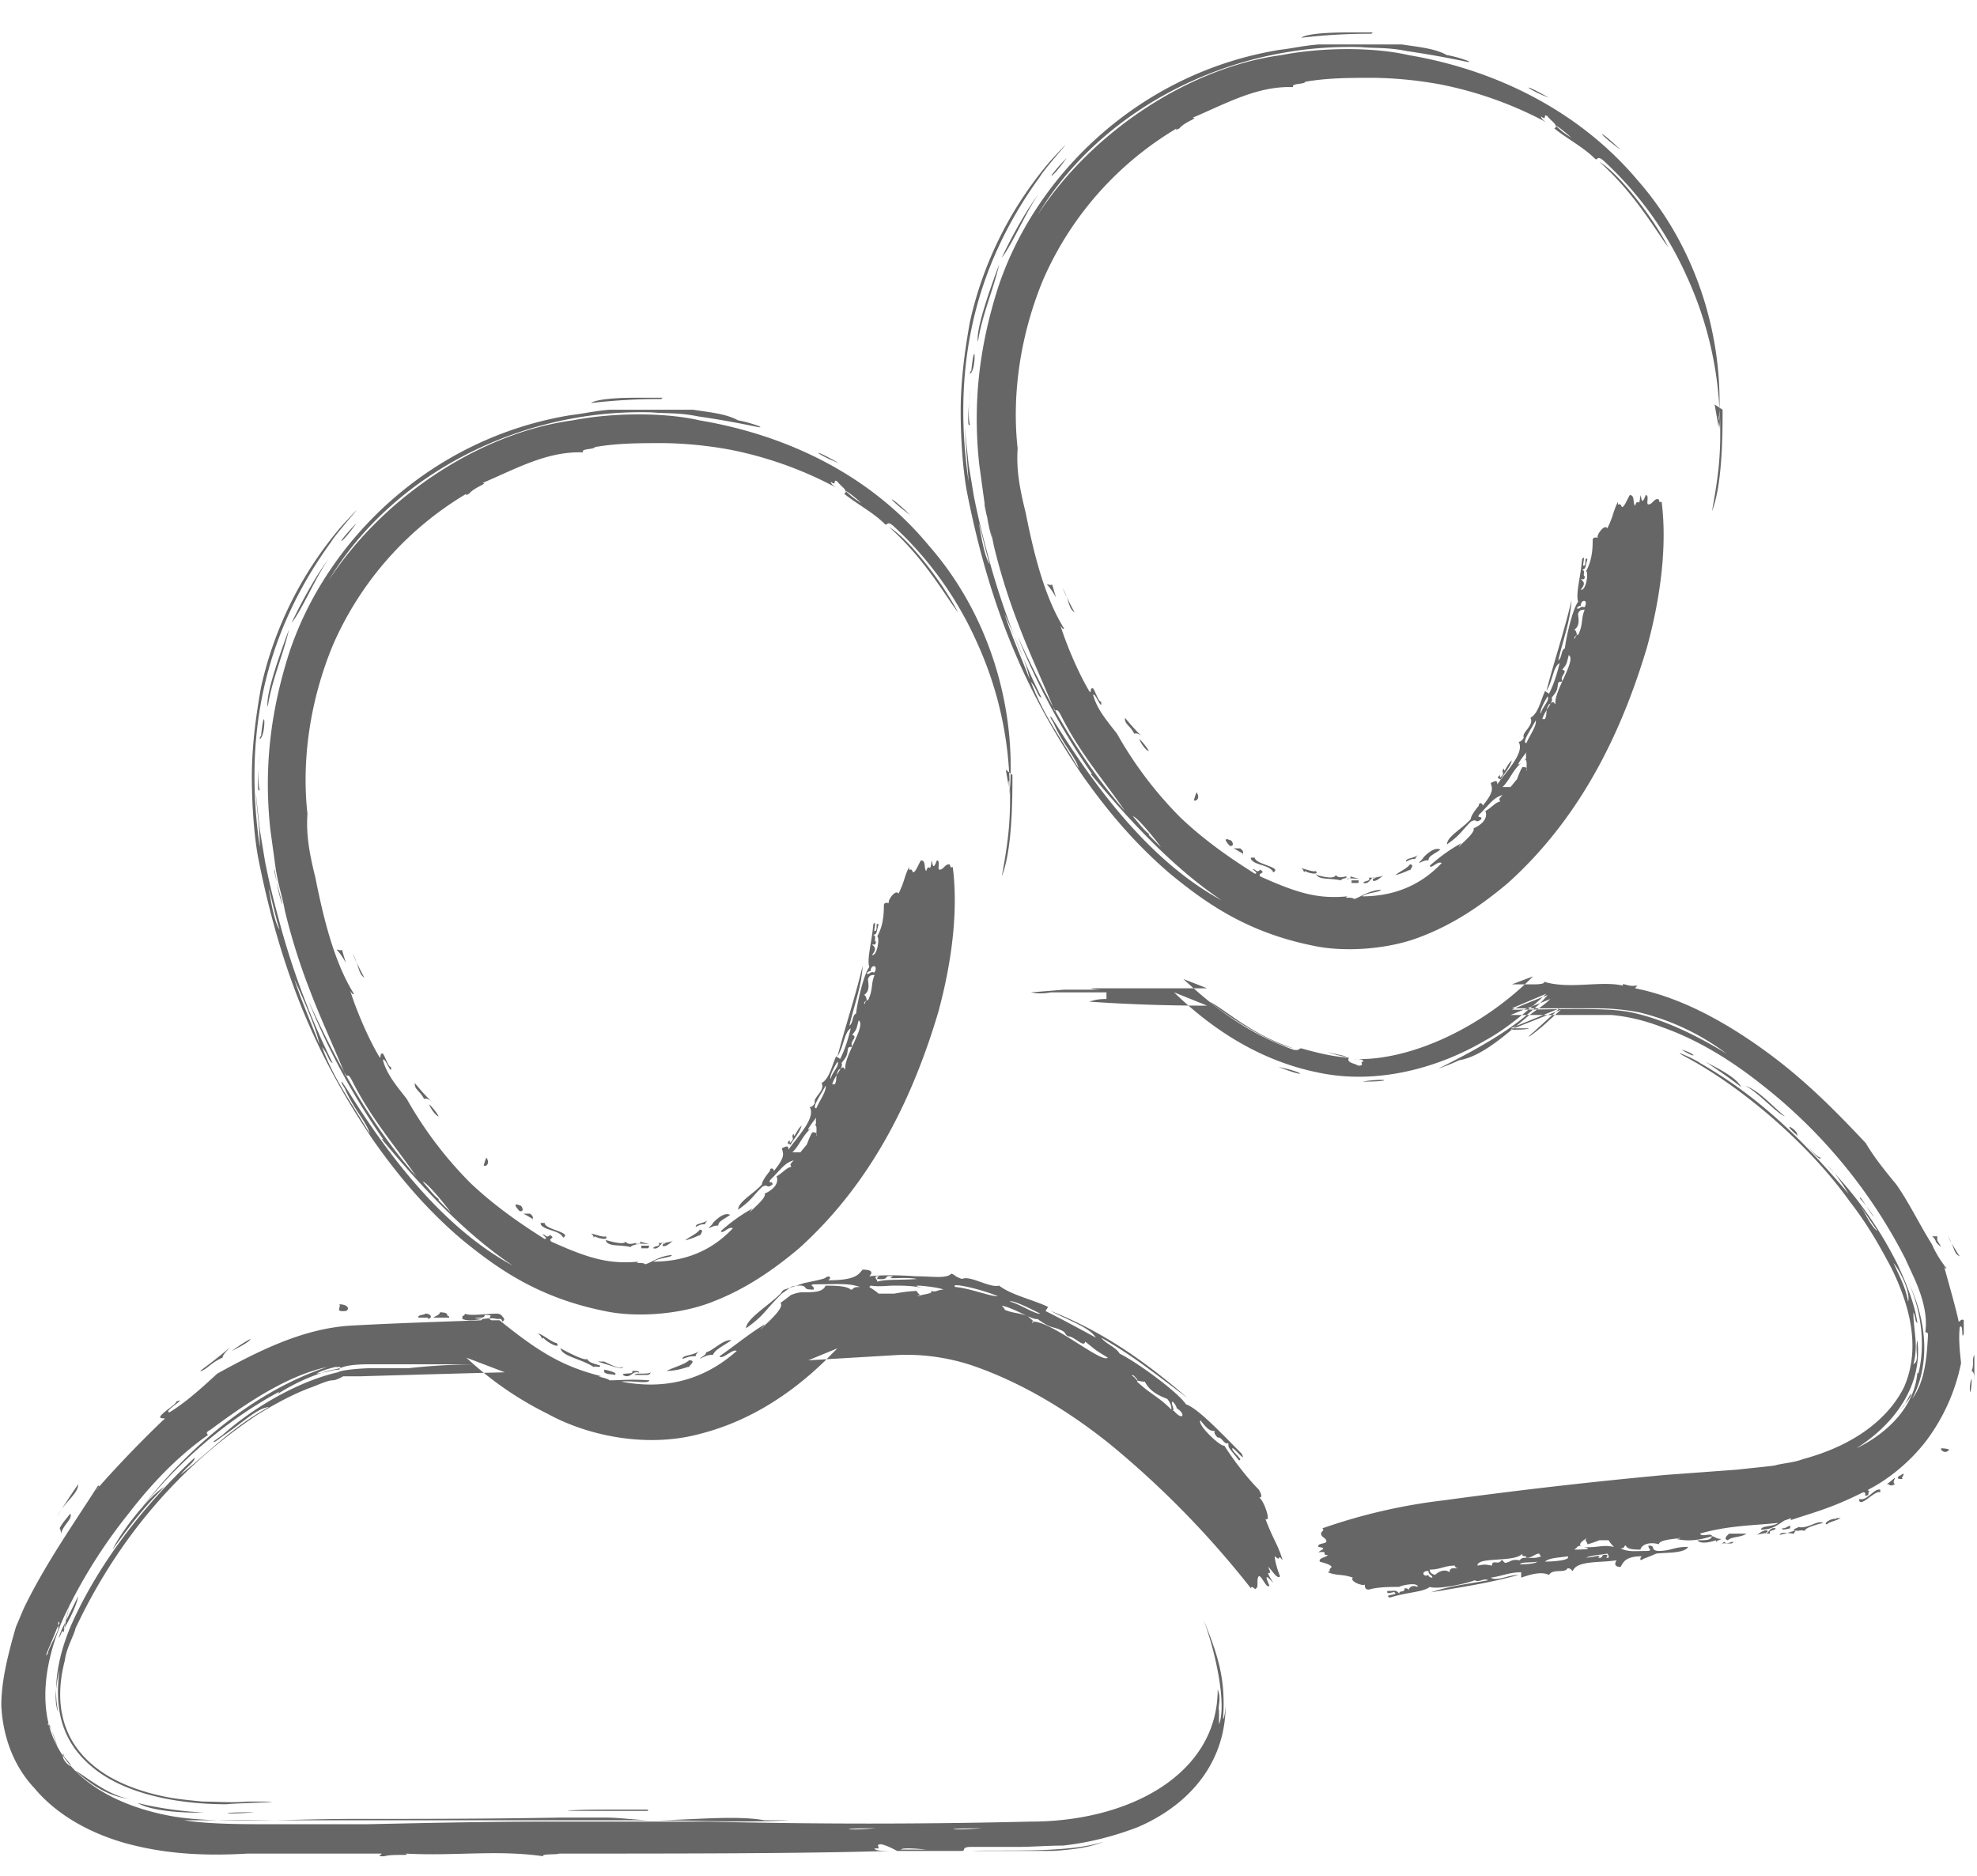 <svg width="39" height="37" fill="none" xmlns="http://www.w3.org/2000/svg"><g clip-path="url(#clip0_317_8420)" fill-rule="evenodd" clip-rule="evenodd" fill="#666"><path d="M13.07 7.845c.183 0 .13 0 0 0h-.523c-.366 0-.784.027-.889.105a11.26 11.26 0 011.386-.078l.026-.027zm-6.587 3.182c-.236.316-.523 1-.732 1.262.209-.447.522-.999.732-1.262zm.549-.71c-.288.42-.497.526 0 0zm-1.909 4.26s0-.053.026-.053c.079-.762.105 0-.026.053zm0 .316s-.052.552 0 .683c-.078.132 0-.604 0-.683zm.445 2.919s-.105-.369-.157-.632c0-.078 0-.052.052.237a2.4 2.4 0 00.105.42v-.025zm10.978-8.678c-.47-.184-.601-.342 0 0zm1.412 1.025c-.47-.342-.497-.473 0 0zm.94 1.92c-.26-.342-.653-1.052-1.358-1.683.392.237 1.045 1.078 1.359 1.683zM6.667 18.732s.052.026.078 0l.078.263s-.078-.158-.183-.263h.027zm.287.079s.157.342.235.473c-.13-.079-.104-.263-.235-.473zm3.555 5.233s-.13-.079-.183-.105h.13c.105.079.027.105.053.131v-.026zm-.261-.158s-.053-.052-.079-.105c0-.053.079 0 .105 0 .052.053.052.131-.026.105zm-2.065-2.524s.209.263.366.394c-.053-.053-.131-.105-.183-.079-.079-.158-.183-.184-.183-.29v-.025zm2.483 2.76h.078c0 .132.55.185.366.29-.078-.158-.366-.131-.444-.263v-.026zm-2.196-2.34s.13.132.183.237c-.052 0-.183-.184-.183-.237zm1.072 1.21s.026-.105.052-.158c.079.105 0 .184-.052.158zm2.43 1.473s.34.105.367.026c.052.053.078.053.209.026.026.053-.079.027-.105.08-.235-.053-.444 0-.496-.132h.026zm-.26-.053s0-.052-.053-.079c.053 0 .235.08.288.053.078.079-.131.052-.21 0l-.026.026zm.94.21v-.052h.131s.053 0 0 .052h-.157.027zm.628-.157s-.157.157-.21.105c0-.08.157-.053.21-.105zm-.157.052h-.052c-.053.027-.079.132-.183.105 0-.052.157-.026.104-.105.079 0 .105 0 .105.027l.026-.027zm.68-.157s-.157.078-.288.105c.105-.08.235-.132.288-.21.104 0 0 .105 0 .13v-.026zm1.803-1.789s-.13 0-.026-.079v.053c.13-.105 0-.105.079-.184 0 .131.052-.079.156-.158-.052.158-.156.263-.235.395l.026-.027zm4.366-7.284c0 .447 0 1.473-.21 1.999.131-.71.183-1.131.157-1.894-.052 0 0 .21 0 .29a7.156 7.156 0 00-.653-3.024 6.978 6.978 0 00-1.647-2.288c-.13-.105-.105 0-.157-.027-.235-.236-.549-.394-.81-.604.104-.053-.079-.158-.13-.237-.105-.079 0 .105-.132 0 0 .052.079.105.183.158a7.493 7.493 0 00-2.17-.79 7.856 7.856 0 00-1.306-.13c-.47 0-.915 0-1.36.078-.026.053-.287.026-.235.105-.705-.026-1.307.316-1.986.605.13 0-.157.08-.262.21-.104.053-.052 0-.052 0a6.486 6.486 0 00-2.64 2.998c-.497 1.21-.601 2.393-.497 3.314-.026.394.026.736.157 1.262.157.789.366 1.657.758 2.288 0 .026-.052 0-.078-.08.104.343.34.921.575 1.316.052.079 0-.08.078-.053.053.079.105.263.157.263.026.21-.13-.237-.157-.131.079.289.288.526.47.762a7.671 7.671 0 001.255 1.657c.497.473 1.046.841 1.464 1.104.105 0-.13-.131 0-.078.053.052.079.026.105 0 .13.078-.052.052.026.13.758.343 1.15.448 1.725.395-.104.053.079 0 .13.053.158-.053.262-.158.524-.184 0 .052-.262.052-.366.131.575 0 1.124-.184 1.568-.657-.078-.053-.209.131-.235.053.209-.184.392-.316.627-.447 0 0-.052.052-.052.078 0-.026.34-.289.287-.368.183-.079.288-.21.236-.342.104-.052.209-.184.287-.184 0-.052-.052-.026.053-.131-.183.052-.236.158-.471.394-.026.08.052 0 .052.08-.13.104-.078-.027-.209.052-.209.21-.209.263-.47.447 0-.158.313-.316.47-.5 0-.079.157-.263.157-.263 0-.079.078-.052.078 0 .236-.289.183-.342.157-.447.105-.052.131-.052.131.027.183-.264.549-.632.418-.842.026 0 .052 0 .105-.079-.053-.105.209-.237.13-.394.157-.08.21-.368.288-.526l.078.052c.105-.21.157-.394.21-.605-.131.08-.131.342-.262.553.157-.605.34-1.131.497-1.788-.026.42-.157.736-.262 1.183.079-.053.053-.21.131-.237.026-.236.157-.789.262-.92-.053-.158.052-.5.078-.842.078-.105 0 .132.026.132.078 0 0-.184.078-.132-.052.184-.026.184-.104.21.078.027 0 .106.052.132 0 .08-.052.053-.078.053.052.052.104.079 0 .21.104.026.157-.342.104-.368.105-.184.131-.394.131-.605 0-.079.078-.052.105-.052-.053-.027.13-.29.183-.184.13-.263.104-.316.209-.526 0 .131.026-.027.078.105.052 0 .105-.158.157-.237.104 0 .052.158.104.21.053-.184.079.08.105-.21.026.079.026.21.105 0 .078 0 0 .184.052.184.078 0 .104-.105.183-.105.052 0 0 .079.078.053.105.815 0 1.814-.287 2.866-.47 1.578-1.255 3.313-2.745 4.654-.47.395-1.02.79-1.699 1.052-.654.263-1.542.316-2.143.184-1.307-.263-2.118-.841-2.823-1.42-.706-.604-1.255-1.262-1.752-1.972-.967-1.446-1.751-3.024-2.248-5.522-.078-.395-.13-1.026-.13-1.63 0-.58.078-1.184.182-1.762a7.321 7.321 0 011.595-3.182c.706-.763-.105.131-.21.315-1.358 1.867-1.724 3.866-1.41 6.022 0-.368-.053-.684-.08-1.078l.08.736.104.631c.104.526.209.92.34 1.394.261.92.6 1.788.993 2.577-.078-.026-.078-.158-.21-.315.236.63.55 1.051.942 1.709-.052-.21-.288-.447-.47-.842-.027-.078-.105-.157-.079-.184l.105.158c.836 1.341 1.908 2.735 3.267 3.471-.941-.63-1.804-1.551-2.588-2.498.026 0 .052.026.026 0a13.773 13.773 0 01-1.464-2.708c.55 1.183 1.177 2.366 2.118 3.444-.392-.578-.889-1.13-1.281-1.92-.052-.078-.052-.078-.105-.052-.235-.578-.496-1.13-.705-1.683a12.204 12.204 0 01-.497-1.578c-.052-.289-.13-.5-.183-.841l-.105-.763c-.13-1.21 0-2.314.366-3.47.732-2.236 2.797-4.26 5.568-4.708.235-.026.444-.079.758-.105h1.647c.34.052.653.079.889.21.183.027.575.158.392.132a18.374 18.374 0 00-1.177-.21c-.392-.08-.627-.053-.914-.08-2.64-.078-5.15 1.263-6.378 3.314 1.097-1.683 3.032-2.92 4.81-3.156.81-.158 1.829-.158 2.509 0 1.725.29 3.372 1.078 4.522 2.472 1.176 1.341 1.725 3.156 1.594 4.865l-.078-.447.13.105zm-14.639 2.42s.079.5.183.63c-.078-.21-.287-1.183-.183-.63zm.968 2.892c-.053-.316-.366-1-.497-1.288.157.473.314.815.497 1.288zm2.352 3.077l.235.236c-.026-.052-.47-.604-.549-.604.157.184.236.289.314.341v.027zm8.339-13.753s-.262-.237-.314-.237c.13.105.105.105.314.237zm-1.36 12.806h.157l.13-.158s.053-.158.105-.236c.053 0 .105 0 .079.078 0-.105.026-.262-.052-.21.078-.026.026-.079.052-.158-.026.027-.288.368-.079.184-.209.184-.235.342-.392.5zm1.046-1.63c-.052-.237.418-.868.261-.973-.052.184-.026.157-.13.289.13.026-.053.132 0 .21 0 .053-.053 0-.079.053-.026.131 0 .131-.13.29.052.078-.131.236-.183.42h.052c.052-.105 0-.158.078-.29.026 0 .079-.078.105-.026l.026.027zm-.392.315c-.079.158-.288.447-.183.447.052-.131.209-.342.183-.447zm.235-.473s-.183.29-.13.342c0-.105.182-.263.13-.342zm.732-1.762c.078-.158-.078-.158-.078-.026 0 0-.053 0-.079.052.053.027.079-.052.13-.026h.027zm-.21.605s.053-.079.08-.053c.104-.21.052-.315.13-.5-.052 0-.104 0-.13.08 0 .078.052.236-.08.315.027 0 .053.053.053.105 0 0-.052.053-.026.08l-.026-.027zM5.699 12.42c-.104.473-.34 1-.418 1.525-.052-.237.262-1.104.418-1.525zm7.189 12.07s0 .053-.079.053c0 0-.209-.027-.261 0 .026 0 .104 0 .078-.053l.183.053s.079 0 .079-.053zm1.176-.368s.21-.237.34-.158c-.157.105-.235.131-.235.21-.053 0-.079 0-.183.053 0-.026.078-.079.078-.105.052 0 .026 0 0 0zm-.105-.053s-.052.053-.052.08c-.078 0-.078 0-.183.052 0-.08.13-.053.235-.132z"/><path d="M12.782 35.693h-.549c-.418 0-.915 0-1.045.026h1.594v-.026zm-8.757.053c-.366.026-1.071-.027-1.307-.184.393.105.994.184 1.307.184zm.994 0c-.601.052-.81 0 0 0zm-3.764-1.157v.052c.366.395-.105.08 0-.052zm-.131-.158s-.105-.368-.183-.42c.026-.106.157.393.183.42zm.026-2.446v.132l.105-.5-.105.5c-.026.131-.183.368-.209.5-.105.157.105-.29.183-.5l.105-.474-.105.474.052-.105-.026-.027zm16.128 4.076c-.601.053-.81 0 0 0zm2.091 0c-.68.053-.81 0 0 0zm2.405.263c-.235.105-.575.158-.993.184h-1.595c.55-.026 1.909.053 2.588-.184zM1.202 30.25s0-.08-.026-.105c.053-.106.131-.185.21-.29.052.105-.131.21-.184.395zm-.078-.342s.288-.447.418-.631c0 .184-.235.315-.418.63zm7.737-3.918h-.313c.026-.027.13-.053.13-.105.21 0 .105.078.183.078v.027zm-.418 0H8.26c-.052-.053.13-.053.13-.08.105 0 .158.08.053.106v-.026zm-4.496 1.052s.392-.29.601-.474c-.078.08-.157.158-.157.21-.235.106-.287.21-.418.264h-.026zm5.176-1.079s.052-.026.052-.052c.078.052.444 0 .627 0 0 0 .079 0 .105.052.052.053.052.08 0 .105 0 0 0-.026-.026-.052h-.079c-.209-.053-.496.079-.68 0v-.053zm-4.549.684s.21-.158.366-.237c0 .053-.313.21-.366.237zm2.248-.789c-.235.026-.078-.079-.13-.131.183 0 .209.105.13.131zm4.235.736s.47.263.523.21c.052.08.104.08.261.132 0 .053-.104 0-.13.027-.236-.158-.628-.21-.654-.369zm-.366-.184s0-.052-.078-.105c.078 0 .287.184.366.184.104.132-.183 0-.262-.105l-.026.026zm1.229.658v-.053s.287.053.209.105c-.105-.026-.131 0-.21-.052zm.914 0s0 .052-.078.052h-.235c0-.052.261 0 .313-.052zm-.235 0h-.052c-.079 0-.13.131-.261.052 0-.052.235 0 .183-.079.104 0 .156 0 .13.053v-.026zm.967-.105s-.209.078-.418.078c.157-.078.366-.131.444-.21.157 0 0 .105 0 .132h-.026zm3.738-1.71s-.104-.105.053-.079c0 0-.053 0-.053.053.288.026.079-.079.314-.053-.183.08.21 0 .47.053-.313.026-.6 0-.784.053v-.027zm6.744 8.757c.157-.394-.078-1.472-.313-2.077.313.762.444 1.21.392 1.972.026 0 .052-.21.052-.29 0 1.237-.81 2.026-1.725 2.42-.47.184-.994.316-1.49.368-.262 0-.628.026-.863.026h-.94c-.21 0-.105.08-.184.08h-1.28s-.184-.106-.314-.132c-.157 0 .052.105-.131.079 0 .052.157.052.314.052-1.673.053-4.156.053-6.535.053-.053.026-.366 0-.314.053-.915-.132-1.751 0-2.718-.053.13.053-.236 0-.419.053-.156 0-.078 0-.052-.053h-2.64c-.915.053-1.673 0-2.43-.21-.733-.21-1.36-.579-1.778-1.079-.445-.473-.628-1.078-.654-1.63 0-.447.105-.92.288-1.552l.156-.368c.419-.867.994-1.683 1.464-2.419.053 0 0 .053-.052.105.314-.368.889-.973 1.333-1.393.105-.08-.078 0-.052-.08.078-.105.314-.236.314-.289.26-.105-.288.21-.131.21.34-.21.653-.499.94-.762.811-.447 1.7-.894 2.64-.947.942-.052 1.857-.078 2.563-.105.104-.052-.262-.026-.053-.052.105 0 .105 0 .131-.053.235 0 0 .053.13.105h.158c.81.658 1.28.92 2.012 1.105-.157 0 .105.026.157.079.235 0 .392-.027.784 0 0 .079-.366 0-.549.026.81.158 1.595 0 2.274-.605-.078-.052-.287.184-.34.105.34-.236.55-.42.89-.63 0 .025-.079.078-.079.104 0-.026.497-.42.392-.526l.105-.078.104-.08s.13-.052.21-.052c.235 0 .418 0 .47-.131.157 0 .418 0 .497.078.078 0 0-.052.183-.052-.236-.08-.419-.053-.915-.053-.105.026.026.026 0 .105-.236 0-.105-.052-.236-.079-.078 0-.156 0-.209.027l-.183.131-.052.053c-.314.316-.288.368-.653.631 0-.184.444-.447.68-.684 0 0 .051-.079.078-.079l.392-.131s.418-.079.418-.105c.078-.053.13 0 .052.052.575 0 .601-.131.68-.21.183 0 .209.053.13.131.236-.026.55-.026.915 0 .34 0 .601.053.706-.052.078.026.052.052.21.105.156-.079.548.184.731.131.235.185.706.29.967.421l-.052.08c.366.183.654.341.993.525-.13-.21-.549-.342-.889-.526.994.395 1.804.947 2.693 1.71-.575-.421-1.046-.816-1.7-1.184.105.132.288.184.367.316.366.184 1.15.762 1.307.999.235.079.68.552 1.098.973.104.21-.157-.132-.183-.105-.026.052.235.236.13.236-.209-.263-.209-.236-.209-.341-.078.052-.13-.132-.209-.106-.104-.105-.052-.131-.052-.131-.079 0-.13 0-.288-.21-.078.078.392.525.47.5.184.288.445.63.68.867.079.131.053.158 0 .158.079 0 .262.5.131.42.157.421.235.474.34.816-.13-.158 0 .052-.157-.08 0 .08.052.264.105.395-.053.08-.183-.158-.236-.184.131.263-.13-.052.105.316-.079-.08-.21-.237-.079.052-.052.08-.156-.21-.209-.184-.052.053 0 .21-.052.237-.026.052-.078-.079-.104 0a18.356 18.356 0 00-2.745-2.814c-.81-.657-1.751-1.236-2.745-1.578a4.114 4.114 0 00-1.463-.21l-1.778.105.575-.236-.261.262c-.601.579-1.412 1.158-2.431 1.42-1.046.29-2.222.053-3.032-.394A6.65 6.65 0 019.2 26.779l.758.289c-1.02.026-1.934.052-2.85.079H6.77s-.13.079-.209.079c-.105 0-.314.105-.47.157-.34.132-.68.316-1.02.526-1.307.868-2.64 2.21-3.581 4.208l.13-.605-.13.605c-.026.131-.183.394-.21.63-.234.895-.025 1.631.628 2.13.34.264.81.448 1.307.553.235.053.523.079.784.105.262 0 .55.027.889 0 1.176 0-.183.027-.418.053-1.072 0-2.013-.237-2.588-.684-.575-.447-.836-1.052-.706-1.972-.052.21-.13.605-.026.841-.104-.447-.026-1.078.262-1.735l.13-.526-.13.526c.548-1.236 1.49-2.42 2.43-3.287 0 .079-.13.158-.287.342.601-.474.993-.92 1.751-1.341-.235.026-.496.289-.915.578-.078.053-.156.132-.183.105l.183-.131c.68-.605 1.569-1.078 2.275-1.236.078-.053.522-.08.627-.08h.758c.47-.052.94-.078 1.438-.078H7.293c-.079 0-.366 0-.523.053-.13.052-.235.052-.392.105a3.922 3.922 0 00-.889.42c0-.026.053-.052 0-.026-1.071.579-2.012 1.42-2.718 2.314.915-1.21 2.248-2.34 3.685-2.813-.731.157-1.49.63-2.3 1.236-.104.052-.078.078-.052.105-.601.42-1.124.973-1.568 1.551a10.22 10.22 0 00-1.281 2.051l.104-.42-.104.42c-.419.947-.497 1.894-.105 2.577.392.71 1.229 1.158 2.248 1.342.941.157 2.274.052 3.581.052s2.64 0 4.052-.026h.915c.287 0 .627.053.915.053.784 0 1.62-.106 2.221 0h.497c-.993.052-1.882 0-2.64 0H3.633c.497.078 1.124.078 1.752.078H7.24c1.228-.026 2.404-.052 3.502-.052h3.215a130.4 130.4 0 006.378 0c1.96 0 3.686-.947 3.686-2.604.079.184 0 .316.026.421v.263zM1.255 32.196l.13-.605-.13.552c.078-.131.261-.473.287-.657l-.313.63.13-.552-.13.553c-.079.184-.105.289 0 .052l.026.027zm1.986-2.867c-.313.184-.862.894-1.02 1.236.34-.473.602-.815 1.02-1.236zm3.477-2.366h.366-.47c-.21.052-.34.105-.367.131.21-.026.314-.079.445-.079l.026-.052zm11.553 9.519s-.47-.053-.496 0h.496zm-1.124-11.097s.131.079.183.131h.314s.262-.052.445-.052c0 .052.13.105 0 .105.156-.053.392-.053.235-.132.13.08.156 0 .287 0-.078-.052-.862-.131-.366-.026-.235-.053-.444-.053-.6-.053-.158 0-.288.027-.471 0l-.027.027zm3.216.683c.366-.026 1.385.842 1.49.71-.262-.157-.21-.13-.445-.315-.026.131-.209-.105-.34-.105-.078-.053-.026-.053-.104-.105-.21-.106-.21-.027-.497-.237-.104.026-.444-.21-.706-.263 0 0 .079.079.053.079.183.079.261.052.47.131 0 .027.157.105.079.132v-.026zm-.68-.5c-.288-.13-.967-.288-.837-.183.288.026.68.184.837.184zm.836.343s-.548-.29-.6-.237c.156.026.522.263.6.237zm2.64 1.92c.184.21.236.052.053-.053 0 0 0-.053-.079-.132-.052.027.053.158 0 .184h.027zm-.81-.71s.13.105.079.13c.287.264.418.29.68.553 0-.052 0-.105-.08-.21-.13-.053-.339-.132-.444-.342-.026 0-.078 0-.156-.026 0 0-.079-.106-.105-.08l.026-.026zM2.588 35.482c-.445-.027-.837-.316-1.098-.552.13.052.68.525 1.098.552zm9.671-8.547c.131.132-.287-.026-.47-.079h.13c.105.053.314.158.367.106l-.027-.027zm1.673-.263c.131-.026.34-.263.497-.236-.235.157-.314.184-.366.289-.078 0-.105 0-.261.079.052-.053.13-.08.13-.132.026 0 .053 0 0 0zm-.13-.026s-.079.053-.079.105c-.104 0-.104 0-.261.053 0-.08.183-.053.34-.158zM27.08.64c.183 0 .131 0 0 0h-.522c-.366 0-.785.026-.89.105a11.26 11.26 0 011.386-.079L27.08.64zm-6.587 3.182c-.235.316-.522 1-.732 1.262.21-.447.523-.999.732-1.262zm.55-.71c-.288.42-.497.526 0 0zm-1.909 4.26s0-.053.026-.053c.079-.762.105 0-.026.053zm0 .316s-.052.552 0 .683c-.078.132 0-.604 0-.683zm.444 2.919s-.104-.369-.156-.632c0-.078 0-.052.052.237.026.158.078.368.104.42v-.025zm10.979-8.678c-.47-.184-.601-.342 0 0zm1.412 1.025c-.471-.342-.497-.473 0 0zm.94 1.92c-.26-.342-.653-1.052-1.359-1.683.392.237 1.046 1.078 1.36 1.683zm-12.233 6.653s.053.026.079 0l.078.263s-.078-.158-.183-.263h.026zm.288.079s.157.342.235.473c-.13-.079-.105-.263-.235-.473zm3.555 5.233s-.131-.08-.183-.105h.13c.105.078.027.105.053.131v-.026zm-.262-.158s-.052-.053-.078-.105c0-.053.078 0 .105 0 .052.052.052.131-.027.105zm-2.065-2.524s.21.262.366.394c-.052-.053-.13-.105-.183-.079-.078-.158-.183-.184-.183-.29v-.025zm2.484 2.76h.078c0 .132.549.185.366.29-.079-.158-.366-.131-.444-.263v-.026zm-2.196-2.34s.13.132.183.237c-.052 0-.183-.184-.183-.237zm1.072 1.21s.026-.105.052-.158c.078.105 0 .184-.052.158zm2.43 1.473s.34.105.367 0c.052.052.078.052.209.026.026.052-.079.026-.105.079-.235-.053-.444 0-.497-.132l.027.027zm-.26-.053s0-.053-.053-.079c.052 0 .235.079.287.053.079.079-.13.052-.209 0l-.026.026zm.94.21v-.052h.13s.027 0 0 .052h-.156.026zm.628-.157s-.157.157-.21.105c0-.08.157-.053.21-.105zm-.157.052h-.053c-.052.026-.078.132-.183.105 0-.052.157-.026.105-.105.078 0 .105 0 .105.026l.026-.026zm.68-.158s-.157.08-.288.106c.104-.08.235-.132.287-.21.105 0 0 .104 0 .13v-.026zm1.803-1.788s-.13 0-.026-.079v.053c.13-.105 0-.105.078-.184 0 .131.053-.079.157-.158-.052.158-.157.263-.235.395l.026-.027zm4.365-7.284c0 .447 0 1.473-.209 1.999.13-.71.183-1.131.157-1.894-.052 0 0 .21 0 .29a7.156 7.156 0 00-.654-3.025 6.979 6.979 0 00-1.646-2.287c-.131-.106-.105 0-.157-.027-.235-.236-.55-.394-.81-.605.104-.052-.079-.157-.131-.236-.105-.08 0 .105-.13 0 0 .052.078.105.182.158a7.493 7.493 0 00-2.17-.79 7.856 7.856 0 00-1.306-.13c-.471 0-.915 0-1.36.078 0 .053-.287.026-.235.105-.706-.026-1.307.316-1.987.605.131 0-.156.079-.26.21-.105.053-.053 0-.053 0a6.486 6.486 0 00-2.64 2.998c-.497 1.21-.601 2.393-.497 3.314-.026.394.026.736.157 1.262.157.789.366 1.657.758 2.288 0 .026-.052 0-.078-.08.104.343.34.921.575 1.316.052.079 0-.08.078-.053.052.079.104.263.157.263.026.21-.13-.21-.157-.131.078.289.287.525.47.762a7.67 7.67 0 001.255 1.657c.497.473 1.046.841 1.464 1.104.105 0-.13-.131 0-.079.052.053.078.027.105 0 .13.08-.053.053 0 .132.758.342 1.15.447 1.725.394-.105.053.078 0 .13.053.157-.053.262-.158.523-.184 0 .052-.261.052-.366.131.575 0 1.124-.184 1.569-.657-.079-.053-.21.131-.236.053.21-.185.392-.316.628-.448 0 0-.053.053-.053.08 0-.027.34-.29.288-.369.183-.079.288-.21.235-.342.105-.052.21-.184.288-.184 0-.052-.052-.026.052-.131-.183.052-.235.158-.47.394-.027.08.052 0 .052.08-.13.104-.079-.027-.21.052-.208.21-.208.263-.47.447 0-.158.314-.316.47-.5 0-.079.158-.263.158-.263 0-.079.078-.052.078 0 .235-.29.183-.342.157-.447.104-.053.13-.053.13.026.184-.263.55-.63.419-.841.026 0 .052 0 .104-.079-.052-.105.21-.237.131-.394.157-.08.21-.369.288-.526l.078.052c.105-.21.157-.394.21-.605-.132.08-.132.342-.262.553.157-.605.34-1.131.496-1.789-.026.421-.157.737-.261 1.184.078-.053.052-.21.13-.237.027-.236.157-.789.262-.92-.052-.158.052-.5.078-.842.079-.105 0 .132.027.132.078 0 0-.184.078-.132-.052.184-.026.184-.105.21.079.027 0 .106.053.132 0 .079-.053.053-.079.053.053.052.105.079 0 .21.105.026.157-.342.105-.368.104-.184.13-.394.13-.605 0-.079.079-.053.105-.053-.052-.026.13-.289.183-.184.13-.263.105-.315.21-.525 0 .131.025-.027.078.105.052 0 .104-.158.156-.237.105 0 .053.158.105.21.052-.184.078.08.105-.21.026.079.026.21.104 0 .078 0 0 .184.052.184.079 0 .105-.105.183-.105.053 0 0 .079.079.053.104.815 0 1.814-.288 2.866-.47 1.578-1.254 3.313-2.744 4.654-.47.395-1.02.79-1.7 1.052-.653.263-1.542.316-2.143.184-1.307-.263-2.117-.841-2.823-1.42-.706-.605-1.255-1.262-1.751-1.972-.967-1.446-1.752-3.024-2.248-5.522-.079-.395-.131-1.026-.131-1.63 0-.58.078-1.184.183-1.763a7.322 7.322 0 011.595-3.181c.705-.763-.105.131-.21.315-1.359 1.867-1.725 3.866-1.411 6.022l-.079-1.078.079.736.104.631c.105.526.21.92.34 1.394.262.92.602 1.788.994 2.577-.079-.026-.079-.158-.21-.315.236.63.55 1.051.942 1.709-.053-.21-.288-.447-.471-.842-.026-.079-.105-.157-.078-.184l.104.158c.837 1.341 1.908 2.735 3.268 3.471-.941-.63-1.804-1.551-2.588-2.498.026 0 .052.026.026 0a13.77 13.77 0 01-1.464-2.708c.549 1.183 1.176 2.366 2.117 3.444-.392-.578-.888-1.13-1.28-1.92-.053-.078-.053-.078-.105-.052-.235-.578-.497-1.13-.706-1.683a12.209 12.209 0 01-.496-1.578c-.053-.289-.131-.5-.183-.841l-.105-.763c-.13-1.21 0-2.314.366-3.47.732-2.236 2.797-4.261 5.568-4.708.235-.026.444-.079.758-.105h1.647c.34.052.653.079.888.21.183.026.575.158.392.132a18.39 18.39 0 00-1.176-.21c-.392-.08-.627-.053-.915-.08-2.64-.078-5.15 1.263-6.378 3.314 1.098-1.683 3.032-2.92 4.81-3.156.81-.158 1.83-.158 2.51 0 1.724.29 3.371 1.105 4.521 2.472 1.177 1.341 1.725 3.156 1.595 4.865l-.079-.447.157.105zm-14.638 2.42s.079.499.183.63c-.078-.21-.287-1.183-.183-.63zm.967 2.892c-.052-.316-.366-1-.496-1.289.157.474.313.816.496 1.289zm2.353 3.077l.235.236c-.026-.052-.47-.605-.549-.605.157.185.235.29.314.342v.027zM31 2.718s-.261-.237-.313-.237c.13.105.104.105.313.237zm-1.359 12.806h.157l.13-.158s.053-.158.105-.236c.052 0 .105 0 .079.078 0-.105.026-.263-.053-.21.079-.026.026-.079.053-.158-.027.027-.288.368-.079.184-.209.184-.235.342-.392.5zm1.046-1.63c-.053-.237.418-.868.261-.973-.052.184-.026.157-.13.289.13.026-.053.131 0 .21 0 .053-.053 0-.08.053-.025.131 0 .131-.13.29.052.078-.13.236-.183.42h.052c.053-.105 0-.158.079-.29.026 0 .078-.078.105-.026l.026.027zm-.392.315c-.079.158-.288.447-.183.447.052-.131.209-.342.183-.447zm.235-.473s-.183.29-.13.342c0-.105.182-.263.13-.342zm.732-1.762c.078-.158-.079-.158-.079-.026 0 0-.052 0-.078.052.052.027.078-.052.13-.026h.027zm-.21.605s.053-.08.079-.053c.105-.21.052-.315.13-.5-.052 0-.104 0-.13.08 0 .078.052.236-.078.315.026 0 .052.053.052.105 0 0-.052.053-.026.08l-.026-.027zM19.71 5.216c-.104.473-.34.999-.418 1.525-.052-.237.261-1.105.418-1.525zm7.188 12.07s0 .052-.078.052c0 0-.21-.026-.261 0 .026 0 .104 0 .078-.052l.183.052s.078 0 .078-.052zm1.177-.368s.209-.237.34-.158c-.157.105-.236.131-.236.21-.052 0-.078 0-.183.053 0-.026.079-.079.079-.105.052 0 .026 0 0 0zm-.105-.053s-.052.053-.052.079c-.079 0-.079 0-.183.053 0-.08.13-.053.235-.132zm2.273 3.497c-.261.237.157-.079.314-.236l.235-.21-.993.394c.157 0 .314 0 .366-.027h-.366l.967-.394-.549.5.026-.027zm3.398.579c.183.105.602.29.706.5-.235-.185-.549-.395-.706-.5zm-.47-.237c.287.079.34.21 0 0zm2.274 1.71v-.027c-.366-.316.078-.079 0 .026zm.157.13s.235.29.314.29c0 .105-.288-.263-.314-.29zm1.36 1.447s-.184-.263-.262-.342c-.053-.157.209.316.261.342zm-10.09-2.656c.47-.079.679 0 0 0zm-1.648-.289c.523.105.602.237 0 0zm-1.359-1.289c.34.184.837.658 1.647.92-.392-.078-1.202-.551-1.647-.92zm14.272 4.629h.079v.079l.078.131s-.078-.053-.104-.105c0 0-.026-.08-.079-.105h.026zm.288 0s.157.289.235.394c-.13-.053-.104-.21-.235-.394zm-1.203 4.89s.105-.078.157-.13c0 .052-.052.078 0 .13-.104.053-.104 0-.13 0h-.027zm.21-.157s.052 0 .104-.053c.052.027-.052.08 0 .106-.078 0-.13 0-.078-.053h-.026zm1.516-2.367v.474c0-.08 0-.158-.053-.184.053-.132 0-.237.053-.316v.026zm-1.856 2.604v.079c-.105-.053-.418.341-.418.131.156.053.287-.21.418-.184v-.026zm1.803-2.157s0 .158-.026.263c-.026-.052 0-.236.026-.263zm-.6 1.368s.104 0 .156.026c-.078.105-.183 0-.157-.026zm-2.327 1.472s-.366.08-.366.158c-.079-.026-.079 0-.21 0-.025-.052.08-.052.08-.079.208.053.417-.184.522-.052l-.026-.027zm.261-.105s.026.026.079 0c-.026.053-.236.08-.262.132-.104 0 .079-.132.183-.105v-.027zm-.915.158v.053s-.183.052-.157 0c.079 0 .079-.027.157-.053zm-.653.184s.157-.131.209-.079c0 .053-.157.053-.21.08zm.157-.026h.026c.052-.026.078-.132.183-.105 0 .052-.157.026-.105.105-.078 0-.104 0-.104-.026v.026zm-.68 0h.314c-.105.079-.288.052-.366.131-.105-.026 0-.105.026-.131h.026zm-2.43.394s.078.105-.027.08c0 0 .026 0 .026-.053-.157-.027-.052.078-.183.052.105-.079-.105 0-.235 0 .13-.052.287-.052.418-.079zm-9.882-11.07h-.862.078-.314a.984.984 0 01-.392 0l.654-.053h.758s-.157 0-.235-.027h2.3l-.47-.184c.627.579 1.28 1.079 2.169 1.394.13.026.105-.026.157-.026.287.079.575.158.94.184-.051.105.105.105.184.158.157 0 0-.08.104-.08 0-.052-.13-.052-.209-.052 1.124.053 2.562-.63 3.555-1.63l-.418.158h.444s.236 0 .183-.053c.523.158 1.124-.026 1.569.079-.053-.079.104.026.235 0 .078 0 .026 0 0 .052.941.185 1.856.71 2.64 1.289.784.578 1.412 1.236 1.908 1.762.157.263.34.5.602.815.26.368.47.815.705 1.183.079.184.183.342.288.474-.026 0-.053 0-.053-.053.079.29.21.737.288 1.078 0 .08.052-.052.105 0v.263c-.053.158 0-.21-.079-.131-.026.236 0 .473.026.71a3.81 3.81 0 01-.68 1.525c-.34.447-.784.789-1.15.973-.026.079.157-.026.053.026-.053 0-.053.053-.053.08-.13.052 0-.053-.104-.053-.627.315-.967.394-1.438.552.079-.08-.078 0-.104 0-.13.079-.236.184-.47.184 0-.079.234-.053.34-.132-.524.053-.994.053-1.543.21.026.08.235-.025.235.053-.261.08-.47.106-.706.053 0 0 .079 0 .079-.026 0 .026-.419.026-.419.131-.182-.052-.34 0-.365.105-.105 0-.262 0-.288-.079-.052 0 0 .053-.105.053.157.079.262.053.55.053.078-.027 0-.027 0-.106.156 0 .026.08.182.106.288 0 .288-.08.602-.08-.079.132-.419.106-.628.132a4.565 4.565 0 01-.261.105c-.052.053-.079 0-.026-.052-.34 0-.366.131-.419.21-.104 0-.13-.052-.078-.131-.314.052-.784 0-.863.21-.026 0-.026-.053-.104-.053-.052.106-.288 0-.366.132-.157-.079-.392 0-.549.053v-.106c-.235 0-.392.08-.601.106.13.079.34-.053.549-.053-.575.158-1.098.237-1.726.342.393-.132.706-.158 1.125-.237-.079-.052-.183.053-.262 0-.209.079-.732.184-.889.132-.13.105-.47.105-.784.21-.13-.053.105-.053.105-.079 0-.079-.183.053-.157-.052.183 0 .157-.027.235.052 0-.079.105 0 .105-.105.078 0 .078.026.078.053 0-.053.052-.132.183-.08 0-.104-.34-.026-.366 0-.183 0-.418 0-.601.053-.078 0-.078-.052-.078-.105 0 .053-.314-.052-.236-.131-.235-.08-.287-.027-.496-.106.104-.052-.026 0 .078-.105-.026-.052-.157-.079-.235-.105-.026-.079.13-.079.157-.131-.157 0 .052-.08-.183-.053.052-.053.183-.079 0-.105-.026-.08.13-.053.157-.105 0-.08-.105-.08-.105-.158 0-.053.078-.053.026-.105a11.217 11.217 0 012.405-.553 100.31 100.31 0 014.365-.5l1.412-.104c.235-.027.523-.053.732-.08.183-.052.366-.052.575-.13 1.071-.29 1.699-.842 1.986-1.42.262-.606.236-1.368-.261-2.367l-.13-.58.13.58c-.157-.29-.418-.79-.81-1.29-.785-1.104-2.065-2.208-3.163-2.813-.497-.263.104 0 .209.08 1.15.657 2.013 1.498 2.927 2.576-.078-.131-.261-.42-.418-.552a7.66 7.66 0 011.386 1.946l-.105-.526.105.526c.183.394.34.789.392 1.157-.053-.026-.026-.105-.079-.21 0 .368.105.63 0 1.025.131-.079.026-.263.079-.473v-.105.105c.104.868-.418 1.63-1.203 2.13.601-.29 1.15-.815 1.203-1.5 0 0 0 .053.026 0 .13-.551.052-1.183-.183-1.735.34.737.418 1.578.052 2.262.235-.316.288-.736.314-1.262 0-.053-.026-.053-.053-.053.053-.368-.078-.763-.235-1.105l-.157-.341-.104-.421.104.42a10.317 10.317 0 00-2.875-3.47c-.601-.474-1.255-.868-1.934-1.105-.34-.131-.68-.21-.994-.237h-1.987l.785-.315c-.13.131-.314.237-.444.342-.418.342-.889.789-1.36.867-.156.08-.522.21-.34.132.68-.342 1.23-.657 1.647-1 .157-.13.314-.262.445-.42-.262.105-.47.184-.706.29.837 0 1.856-.053 2.353.052.627.131 1.28.447 1.882.815a4.713 4.713 0 00-1.726-.815 4.503 4.503 0 00-.836-.08h-1.673l.68-.288c-.366.341-.81.71-1.203.92-.889.526-2.117.894-3.32.631-1.15-.236-2.09-.868-2.822-1.578l.653.263c-.784 0-1.568-.026-2.326-.079.156-.052.261-.052.34-.052v-.132zm14.952 4.338s.157.316.261.369c-.104-.132-.47-.71-.26-.369zm.863 1.762c.052-.184-.157-.605-.288-.762.13.289.235.473.288.762zm-.079 2.051l-.13.132s.313-.316.261-.368l-.13.236zm-11.37-6.968s.34.105.366.079l-.366-.08zm5.646 9.756s-.079-.08-.105-.132h-.183s-.13.053-.235.08c0-.053-.078-.08 0-.132-.078.052-.21.131-.105.184-.078-.053-.078 0-.156.052.052 0 .444 0 .183-.052.261.026.366-.053.6 0zm-1.804.131c-.157.184-.889.053-.889.237.157-.026.131-.026.288 0 0-.132.13 0 .183-.105.052 0 .026.026.078.052.131-.026.105-.079.288-.052.052-.105.261 0 .418-.08 0 0-.052-.052-.026-.052-.105 0-.13.08-.261.08 0-.053-.105 0-.079-.08zm.445.158c.156 0 .522-.026.444-.105-.13.026-.366.026-.444.105zm-.497.053s.314 0 .34-.053c-.079.026-.314 0-.34.053zm-1.804.131c-.157 0-.104.132 0 .079 0 0 0 .053.079.053 0-.053-.079-.053-.079-.132zm.601-.053s-.078 0-.078-.052c-.21 0-.288.079-.497.079 0 .052.026.079.105.105.052-.053.183-.132.287-.053 0-.026 0-.079.079-.079h.104zm5.647-9.519c.287.105.522.395.784.605-.157-.053-.523-.473-.784-.605zm.68 8.862s.208-.052.365-.105c0 0-.078.026-.078.079-.079 0-.262-.053-.288.026zm-1.256.105s-.287.105-.366 0c.183 0 .262 0 .288-.079.052 0 .078.053.183.053-.026.026-.105.026-.105.079-.052 0 0 0 0 0v-.053zm.079.08s.078-.027.078-.053c.053.052.079.026.183 0 0 .078-.157 0-.261.052z"/></g><defs><clipPath id="clip0_317_8420"><path fill="#fff" transform="translate(0 .614)" d="M0 0h39v36H0z"/></clipPath></defs></svg>